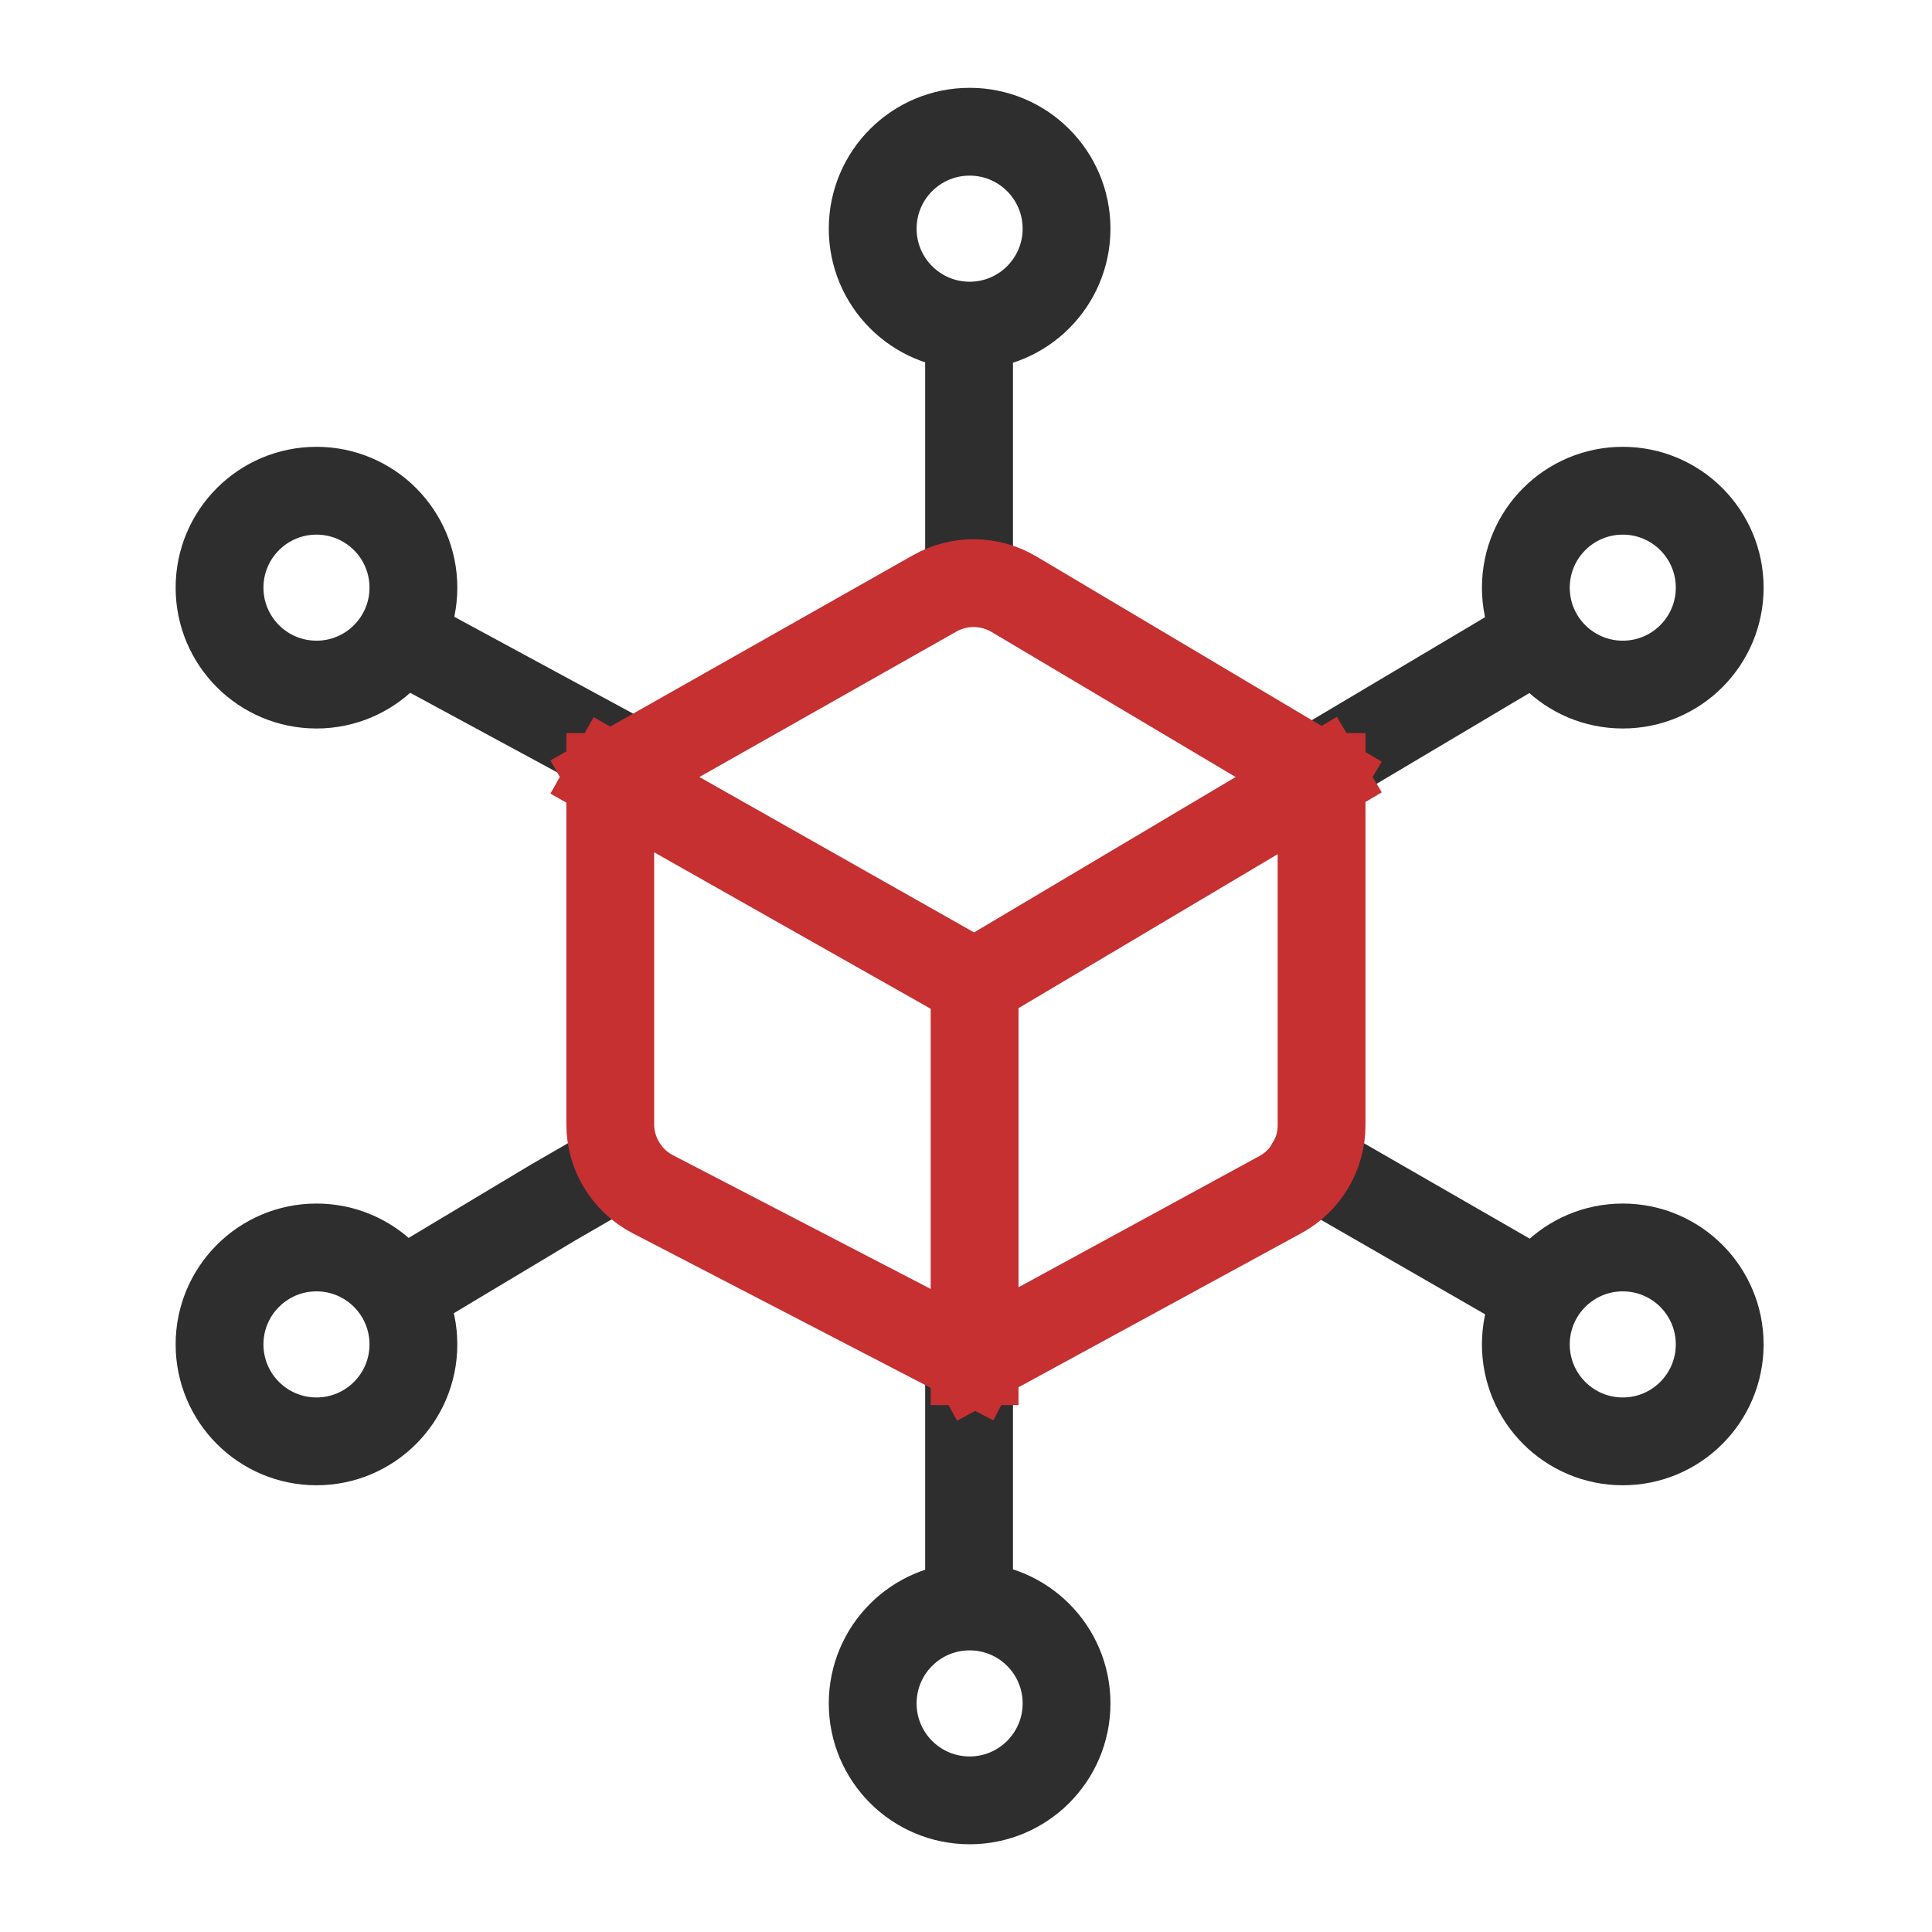 <svg xmlns="http://www.w3.org/2000/svg" width="44" height="44" viewBox="0 0 44 44" fill="none"><path d="M22.07 7.254V13M22.07 36.729V30.5" stroke="#2E2E2E" stroke-width="2"></path><path d="M34.829 14.621L29.205 17.963M9.305 29.359L12.597 27.386L14.997 25.999" stroke="#2E2E2E" stroke-width="2"></path><path d="M34.836 29.362L28.998 26.002M9.312 14.625L15.339 17.887" stroke="#2E2E2E" stroke-width="2"></path><path d="M22.083 7.416C23.302 7.416 24.29 6.427 24.29 5.208C24.29 3.989 23.302 3 22.083 3C20.863 3 19.875 3.989 19.875 5.208C19.875 6.427 20.863 7.416 22.083 7.416Z" stroke="#2E2E2E" stroke-width="2" stroke-linecap="round" stroke-linejoin="round"></path><path d="M22.083 41.002C23.302 41.002 24.29 40.013 24.29 38.794C24.29 37.574 23.302 36.586 22.083 36.586C20.863 36.586 19.875 37.574 19.875 38.794C19.875 40.013 20.863 41.002 22.083 41.002Z" stroke="#2E2E2E" stroke-width="2" stroke-linecap="round" stroke-linejoin="round"></path><path d="M7.208 15.591C8.427 15.591 9.415 14.603 9.415 13.384C9.415 12.164 8.427 11.176 7.208 11.176C5.988 11.176 5 12.164 5 13.384C5 14.603 5.988 15.591 7.208 15.591Z" stroke="#2E2E2E" stroke-width="2" stroke-linecap="round" stroke-linejoin="round"></path><path d="M36.958 15.591C38.177 15.591 39.165 14.603 39.165 13.384C39.165 12.164 38.177 11.176 36.958 11.176C35.738 11.176 34.75 12.164 34.75 13.384C34.75 14.603 35.738 15.591 36.958 15.591Z" stroke="#2E2E2E" stroke-width="2" stroke-linecap="round" stroke-linejoin="round"></path><path d="M7.208 32.826C8.427 32.826 9.415 31.837 9.415 30.618C9.415 29.399 8.427 28.41 7.208 28.41C5.988 28.41 5 29.399 5 30.618C5 31.837 5.988 32.826 7.208 32.826Z" stroke="#2E2E2E" stroke-width="2" stroke-linecap="round" stroke-linejoin="round"></path><path d="M36.958 32.826C38.177 32.826 39.165 31.837 39.165 30.618C39.165 29.399 38.177 28.41 36.958 28.41C35.738 28.41 34.75 29.399 34.75 30.618C34.75 31.837 35.738 32.826 36.958 32.826Z" stroke="#2E2E2E" stroke-width="2" stroke-linecap="round" stroke-linejoin="round"></path><path d="M22.196 22.391L13.898 17.696M22.196 22.391V31M22.196 22.391L30.098 17.696M13.898 17.696V25.602C13.898 26.274 14.273 26.89 14.87 27.199L22.196 31M13.898 17.696L21.287 13.514C21.849 13.196 22.538 13.204 23.093 13.533L30.098 17.696M22.196 31L29.159 27.207C29.738 26.892 30.098 26.285 30.098 25.626V17.696" stroke="#C63031" stroke-width="2" stroke-linecap="square"></path></svg>